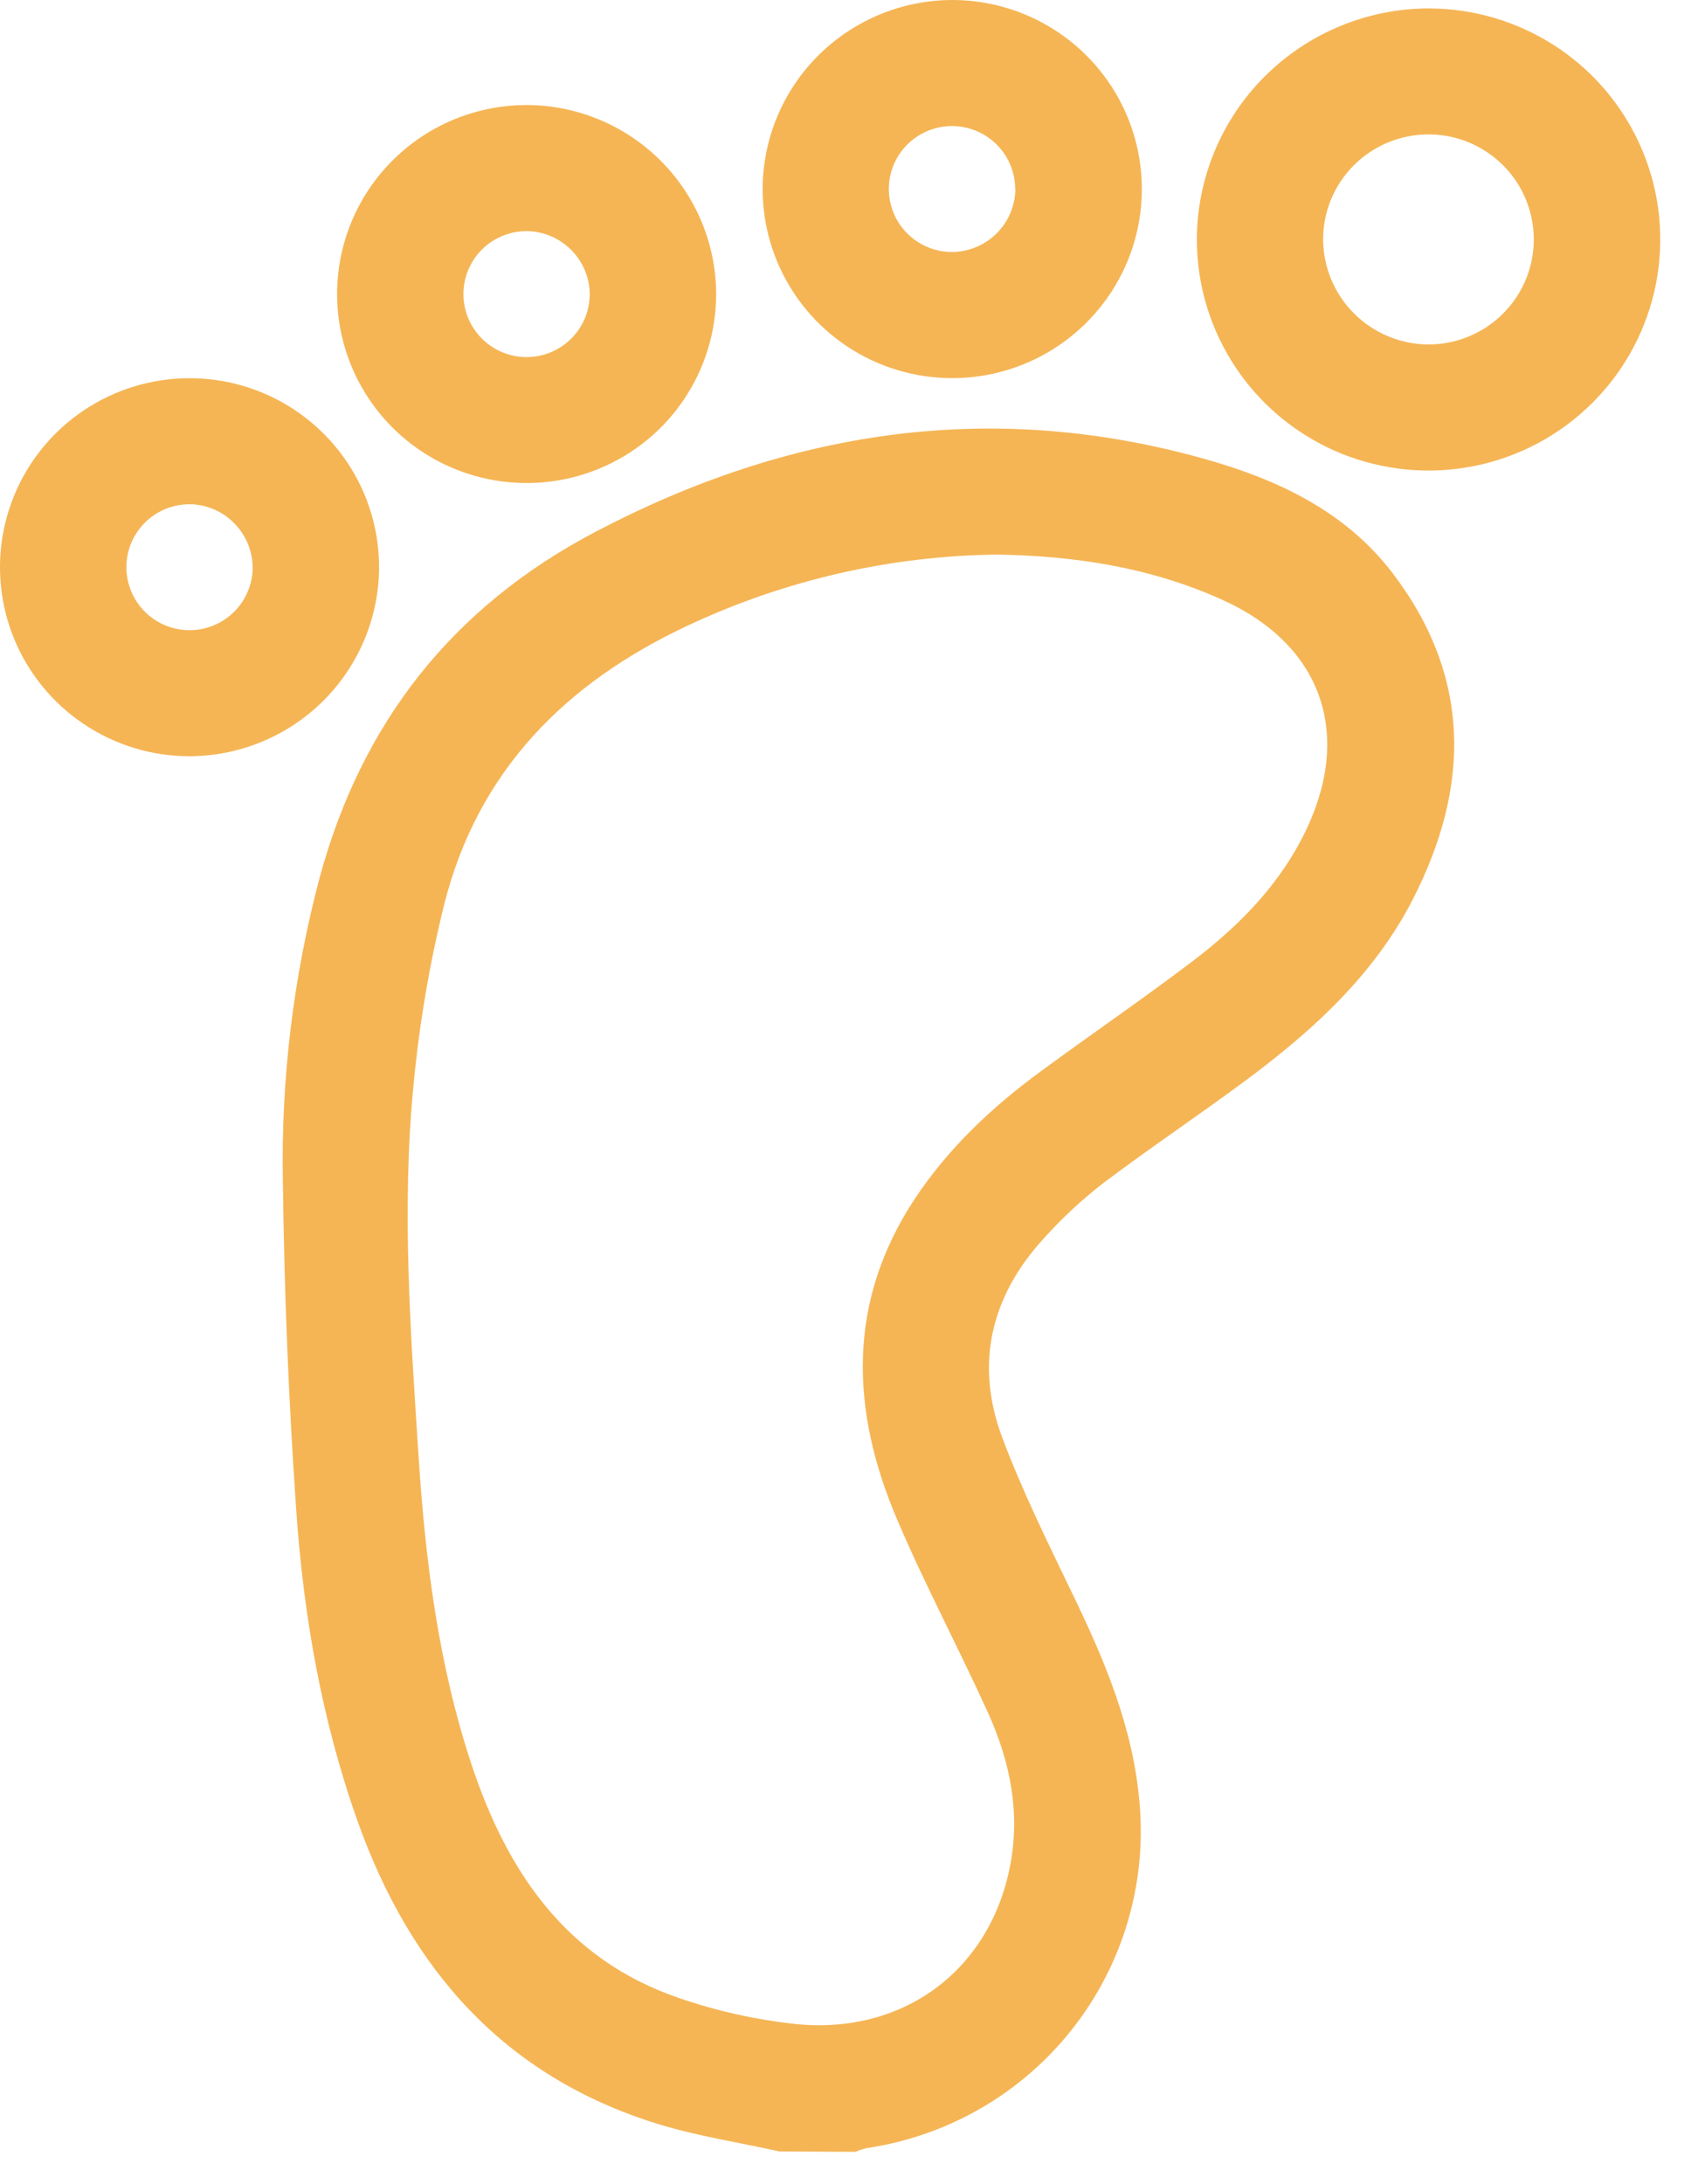 <?xml version="1.0" encoding="UTF-8"?> <svg xmlns="http://www.w3.org/2000/svg" width="42" height="54" viewBox="0 0 42 54" fill="none"><path d="M19.279 53.19C18.267 52.965 17.234 52.809 16.247 52.503C12.47 51.329 10.155 48.689 8.856 45.056C7.958 42.544 7.505 39.937 7.324 37.293C7.138 34.602 7.029 31.905 6.997 29.204C6.95 26.676 7.255 24.154 7.903 21.71C8.939 17.876 11.184 15.013 14.714 13.156C19.499 10.638 24.504 9.867 29.767 11.338C31.577 11.844 33.268 12.626 34.447 14.171C36.397 16.73 36.37 19.445 34.953 22.221C34 24.087 32.489 25.465 30.835 26.695C29.666 27.564 28.453 28.372 27.291 29.249C26.756 29.662 26.261 30.124 25.81 30.627C24.506 32.054 24.111 33.722 24.788 35.535C25.277 36.842 25.902 38.104 26.506 39.361C27.311 41.017 28.024 42.692 28.185 44.557C28.369 46.571 27.773 48.578 26.52 50.168C25.266 51.757 23.451 52.809 21.445 53.107C21.346 53.129 21.25 53.16 21.156 53.2L19.279 53.19ZM24.664 13.711C22.021 13.742 19.415 14.339 17.024 15.461C13.981 16.88 11.813 19.07 10.985 22.369C10.624 23.829 10.372 25.313 10.23 26.81C9.929 29.864 10.155 32.934 10.352 35.99C10.52 38.583 10.843 41.156 11.668 43.639C12.548 46.284 14.009 48.44 16.78 49.392C17.713 49.715 18.679 49.931 19.661 50.038C22.315 50.316 24.445 48.743 24.97 46.202C25.249 44.864 24.997 43.578 24.444 42.358C23.717 40.752 22.883 39.192 22.192 37.572C21.042 34.878 20.939 32.204 22.621 29.647C23.457 28.386 24.537 27.37 25.749 26.483C27.002 25.562 28.297 24.678 29.536 23.735C30.703 22.844 31.715 21.801 32.342 20.444C33.446 18.057 32.642 15.917 30.242 14.833C28.471 14.029 26.598 13.743 24.664 13.711Z" fill="#F5B555"></path><path d="M35.313 0.208C36.447 0.204 37.556 0.535 38.502 1.159C39.447 1.783 40.185 2.673 40.622 3.715C41.06 4.758 41.178 5.906 40.96 7.016C40.743 8.125 40.201 9.145 39.402 9.946C38.603 10.748 37.583 11.296 36.472 11.52C35.361 11.744 34.208 11.635 33.159 11.206C32.11 10.776 31.212 10.047 30.58 9.109C29.947 8.171 29.608 7.068 29.604 5.938C29.604 4.424 30.203 2.973 31.273 1.899C32.343 0.826 33.795 0.218 35.313 0.208ZM35.326 8.516C35.84 8.518 36.344 8.367 36.773 8.083C37.202 7.799 37.537 7.395 37.736 6.922C37.935 6.449 37.988 5.927 37.89 5.424C37.792 4.92 37.546 4.457 37.184 4.092C36.821 3.728 36.359 3.478 35.855 3.375C35.35 3.273 34.827 3.321 34.35 3.515C33.873 3.708 33.465 4.038 33.176 4.463C32.887 4.888 32.731 5.388 32.727 5.901C32.726 6.591 32.998 7.253 33.485 7.743C33.972 8.233 34.634 8.512 35.326 8.516Z" fill="#F5B555"></path><path d="M23.578 2.59523e-05C24.506 0.005 25.412 0.284 26.181 0.803C26.951 1.321 27.548 2.055 27.898 2.913C28.248 3.77 28.334 4.711 28.147 5.618C27.96 6.524 27.507 7.355 26.845 8.004C26.184 8.654 25.344 9.093 24.432 9.266C23.52 9.44 22.577 9.339 21.722 8.978C20.867 8.616 20.14 8.01 19.631 7.236C19.122 6.461 18.855 5.554 18.864 4.629C18.879 3.393 19.382 2.214 20.265 1.347C21.148 0.48 22.338 -0.004 23.578 2.59523e-05ZM25.11 4.663C25.108 4.355 25.014 4.054 24.84 3.799C24.666 3.543 24.42 3.345 24.133 3.23C23.846 3.114 23.531 3.086 23.228 3.149C22.925 3.212 22.647 3.364 22.431 3.584C22.214 3.805 22.068 4.084 22.011 4.388C21.955 4.691 21.989 5.004 22.112 5.288C22.234 5.571 22.438 5.812 22.698 5.98C22.957 6.148 23.261 6.235 23.571 6.23C23.982 6.221 24.374 6.052 24.662 5.759C24.951 5.467 25.113 5.074 25.115 4.663H25.11Z" fill="#F5B555"></path><path d="M17.714 7.293C17.709 8.219 17.429 9.122 16.909 9.888C16.389 10.655 15.652 11.25 14.792 11.598C13.932 11.947 12.988 12.033 12.079 11.846C11.17 11.659 10.337 11.208 9.685 10.548C9.034 9.889 8.594 9.052 8.42 8.143C8.247 7.234 8.348 6.294 8.711 5.442C9.074 4.591 9.683 3.866 10.459 3.359C11.236 2.852 12.146 2.587 13.075 2.597C14.313 2.613 15.494 3.115 16.363 3.995C17.232 4.874 17.717 6.059 17.714 7.293ZM13.018 5.714C12.708 5.715 12.406 5.809 12.149 5.981C11.893 6.154 11.694 6.399 11.577 6.685C11.461 6.971 11.432 7.285 11.495 7.588C11.558 7.89 11.71 8.167 11.931 8.383C12.152 8.599 12.432 8.745 12.736 8.802C13.04 8.859 13.355 8.824 13.64 8.703C13.924 8.581 14.166 8.378 14.335 8.119C14.504 7.861 14.591 7.558 14.587 7.249C14.577 6.84 14.407 6.451 14.114 6.165C13.821 5.878 13.428 5.716 13.018 5.714Z" fill="#F5B555"></path><path d="M4.673 18.697C3.744 18.694 2.838 18.416 2.068 17.898C1.298 17.381 0.7 16.648 0.348 15.791C-0.003 14.934 -0.091 13.993 0.095 13.086C0.281 12.18 0.733 11.349 1.394 10.698C2.055 10.048 2.894 9.608 3.806 9.434C4.718 9.26 5.661 9.359 6.516 9.72C7.371 10.081 8.099 10.687 8.608 11.46C9.118 12.234 9.385 13.141 9.376 14.066C9.361 15.3 8.859 16.478 7.979 17.344C7.098 18.211 5.91 18.697 4.673 18.697ZM4.765 12.468C4.455 12.453 4.149 12.529 3.883 12.688C3.618 12.847 3.406 13.081 3.274 13.36C3.143 13.639 3.097 13.951 3.143 14.256C3.19 14.562 3.326 14.846 3.535 15.074C3.744 15.302 4.016 15.462 4.317 15.536C4.617 15.609 4.933 15.592 5.224 15.486C5.515 15.38 5.767 15.19 5.95 14.941C6.132 14.692 6.237 14.394 6.249 14.086C6.26 13.677 6.111 13.28 5.834 12.978C5.558 12.676 5.174 12.493 4.765 12.468Z" fill="#F5B555"></path></svg> 